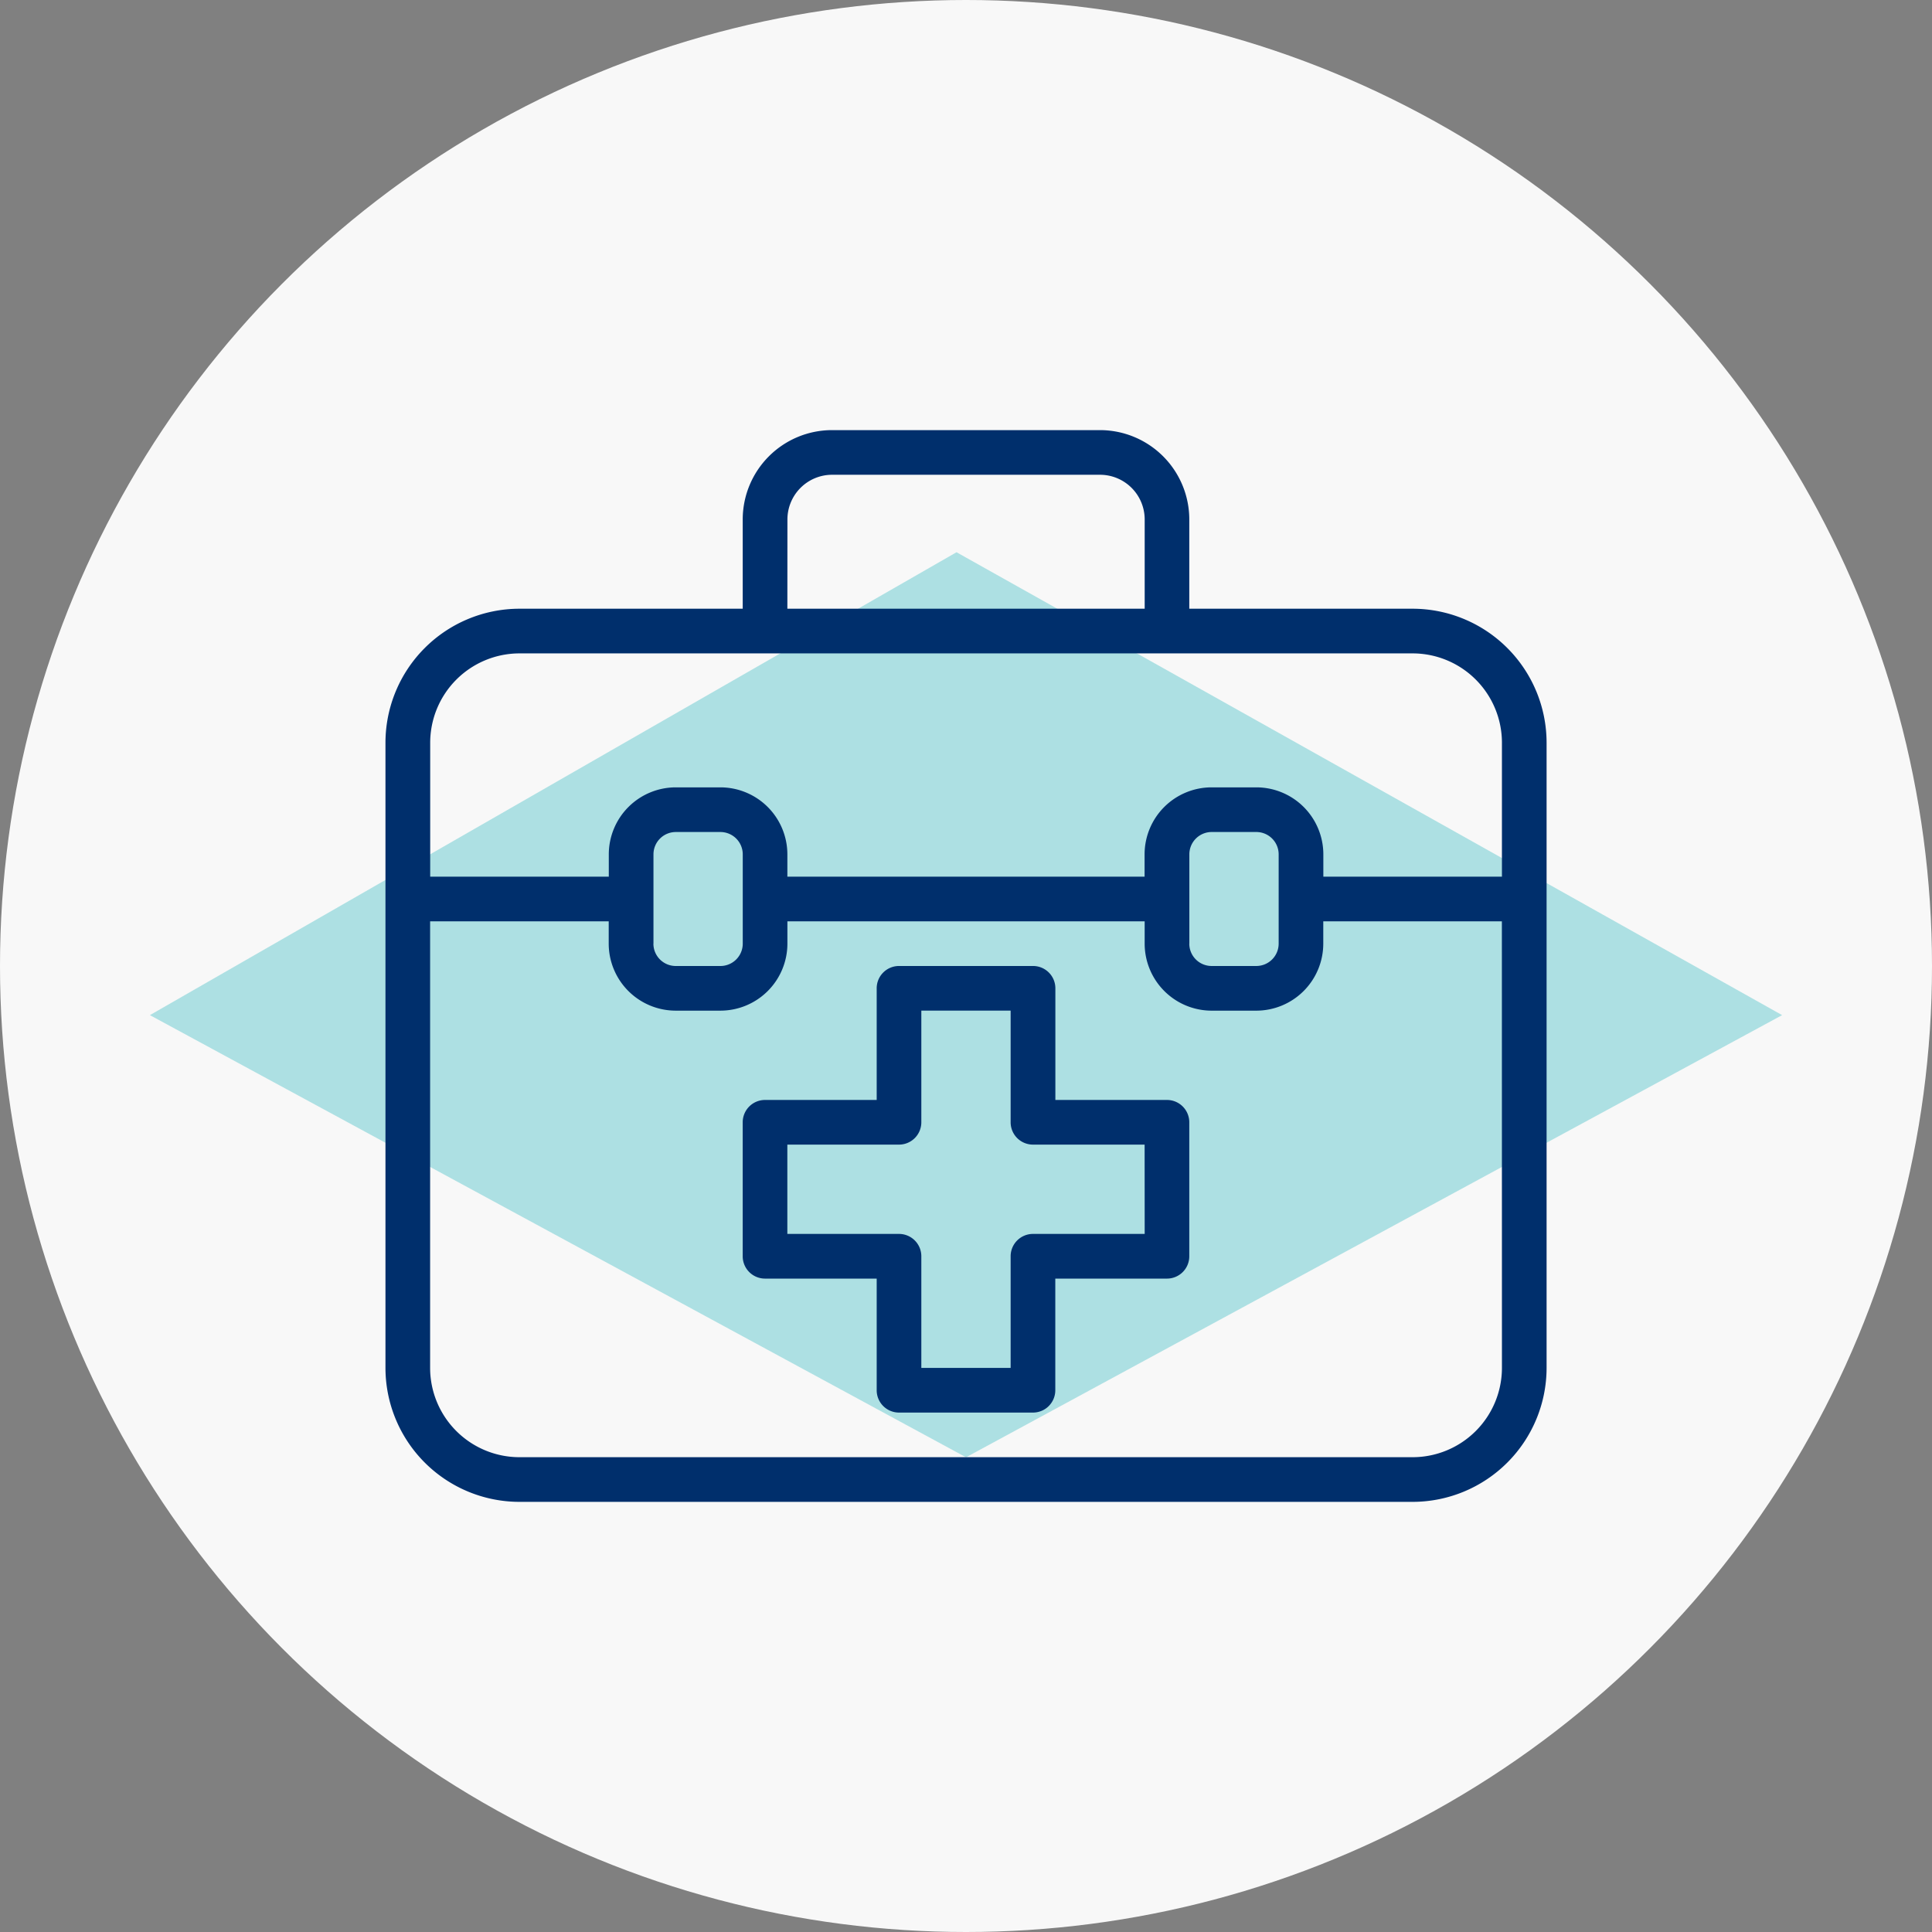 <?xml version="1.0" encoding="UTF-8"?> <svg xmlns="http://www.w3.org/2000/svg" width="172" height="172" viewBox="0 0 172 172"><rect x="0" y="0" width="172" height="172" fill="#808080" stroke="none"/><g><g transform="translate(-517.01 -79.142) translate(517.01 79.142)"><circle cx="86" cy="86" r="86" fill="#f8f8f8"></circle></g><g><path fill="#ade0e3" d="M671.089 157.6l-73.5-41.21-71.811 41.21 72.656 39.365z" transform="translate(-517.01 -79.142) translate(530.355 128.302) translate(-525.778 -116.386)"></path></g><g><path fill="#002f6c" d="M635.6 124.8h-19.883v-7.95a7.959 7.959 0 0 0-7.951-7.951h-23.854a7.959 7.959 0 0 0-7.952 7.951v7.95h-19.879a11.94 11.94 0 0 0-11.926 11.928v55.659a11.939 11.939 0 0 0 11.926 11.926H635.6a11.939 11.939 0 0 0 11.926-11.926v-55.659A11.94 11.94 0 0 0 635.6 124.8zm-55.66-7.951a3.981 3.981 0 0 1 3.977-3.975h23.854a3.98 3.98 0 0 1 3.975 3.975v7.951h-31.811zm63.611 75.537a7.959 7.959 0 0 1-7.951 7.951h-79.519a7.959 7.959 0 0 1-7.951-7.951V152.63h15.9v1.988a5.97 5.97 0 0 0 5.97 5.964h3.975a5.97 5.97 0 0 0 5.963-5.965v-1.987h31.806v1.988a5.97 5.97 0 0 0 5.963 5.965h3.975a5.97 5.97 0 0 0 5.963-5.965v-1.988h15.9zm-75.537-37.769v-7.951a1.989 1.989 0 0 1 1.986-1.987h3.975a1.989 1.989 0 0 1 1.988 1.988v7.951a1.99 1.99 0 0 1-1.988 1.989H570a1.99 1.99 0 0 1-1.991-1.989zm47.708 0v-7.951a1.989 1.989 0 0 1 1.988-1.988h3.975a1.989 1.989 0 0 1 1.988 1.988v7.951a1.99 1.99 0 0 1-1.988 1.989H617.7a1.989 1.989 0 0 1-1.983-1.988zm27.829-5.963h-15.9v-1.988a5.97 5.97 0 0 0-5.963-5.963H617.7a5.97 5.97 0 0 0-5.963 5.963v1.988h-31.802v-1.988a5.97 5.97 0 0 0-5.963-5.963H570a5.97 5.97 0 0 0-5.963 5.963v1.988h-15.9v-11.926a7.96 7.96 0 0 1 7.951-7.952H635.6a7.96 7.96 0 0 1 7.951 7.952zm-29.817 19.879h-9.94v-9.939a1.986 1.986 0 0 0-1.988-1.988h-11.931a1.986 1.986 0 0 0-1.988 1.988v9.939h-9.94a1.987 1.987 0 0 0-1.988 1.988v11.928a1.987 1.987 0 0 0 1.988 1.988h9.94v9.939a1.987 1.987 0 0 0 1.988 1.988H601.8a1.987 1.987 0 0 0 1.988-1.988v-9.939h9.94a1.987 1.987 0 0 0 1.988-1.988v-11.928a1.987 1.987 0 0 0-1.987-1.988zm-1.988 11.926H601.8a1.988 1.988 0 0 0-1.988 1.989v9.939h-7.951v-9.939a1.988 1.988 0 0 0-1.988-1.989h-9.94v-7.951h9.94a1.987 1.987 0 0 0 1.988-1.988v-9.939h7.951v9.939a1.987 1.987 0 0 0 1.988 1.988h9.94z" transform="translate(-517.01 -79.142) translate(551.327 117.434) translate(-544.155 -108.899)"></path></g></g></svg> 